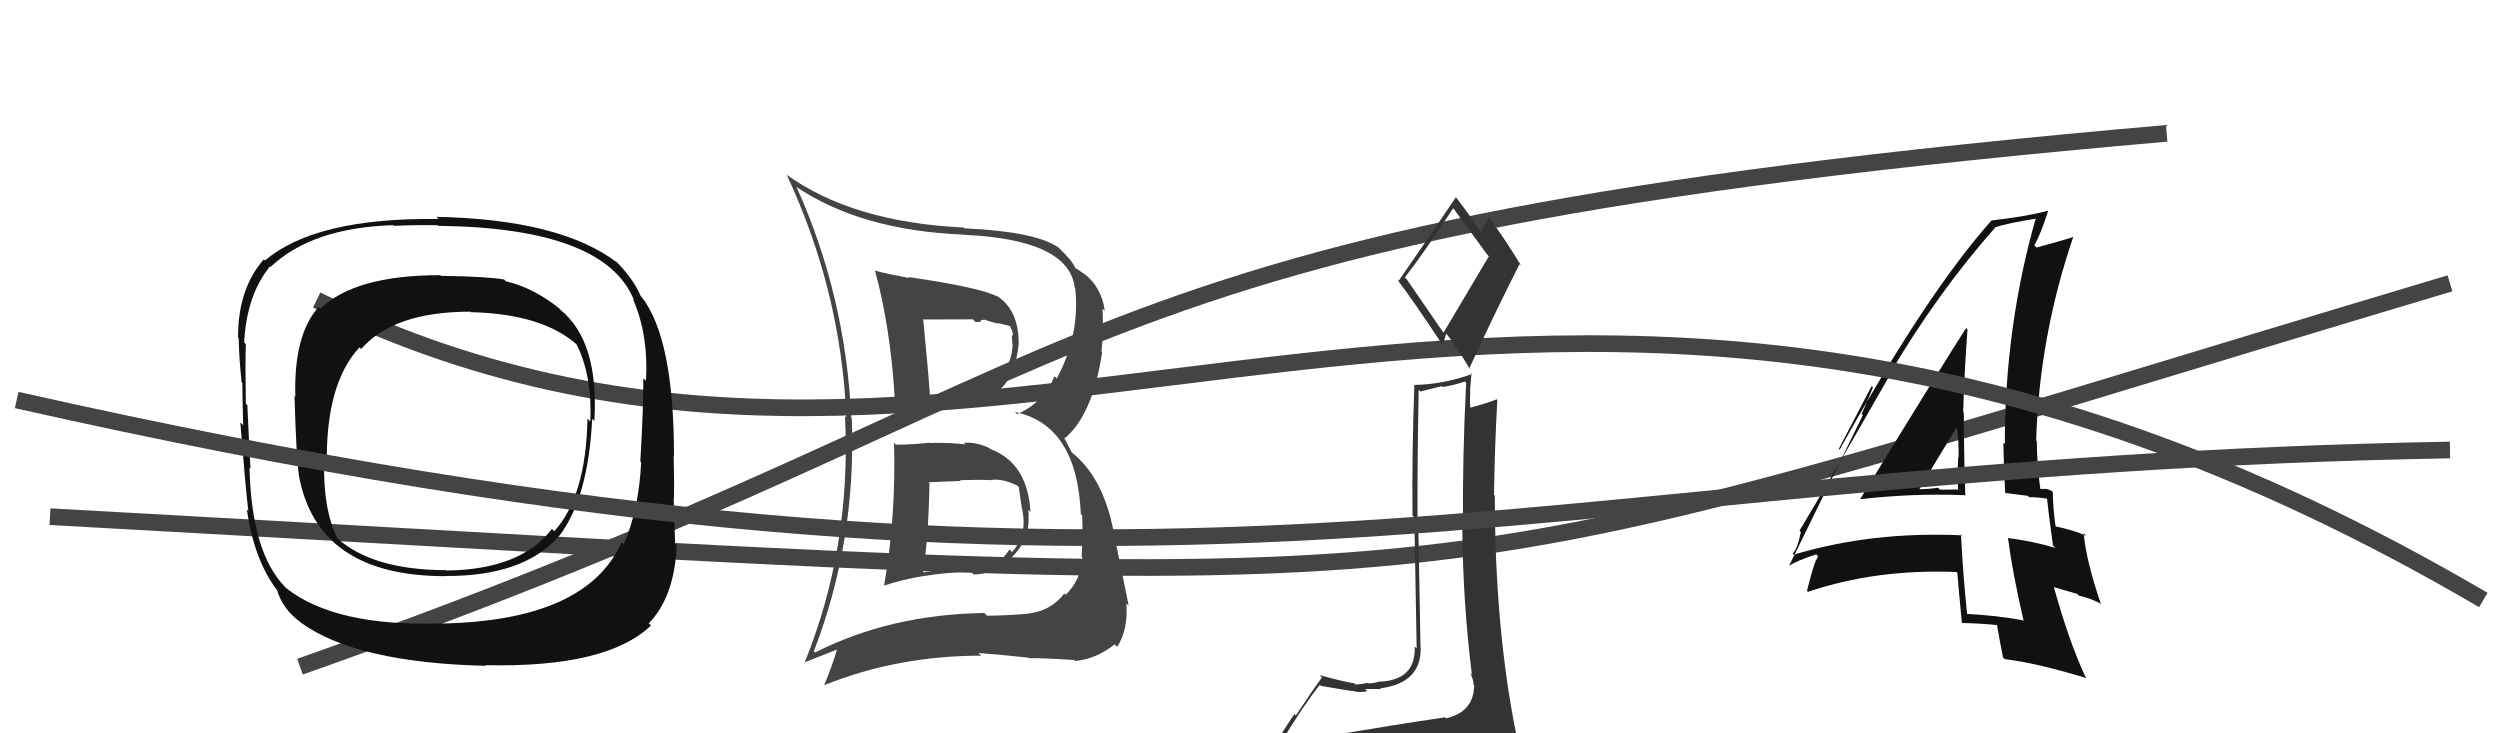 <svg xmlns="http://www.w3.org/2000/svg" width="150" height="44" viewBox="0,0,150,44"><path d="M18 40 C69 22,61 14,130 8" stroke="#444" fill="none"/><path d="M3 31 C94 36,80 37,147 17" stroke="#444" fill="none"/><path fill="#111" d="M111.57 29.96L111.57 29.96L111.57 29.96Q114.67 29.59 117.87 29.71L117.76 29.60L117.92 29.76Q117.83 27.16 117.83 24.76L117.78 24.71L117.79 24.72Q117.86 22.32 118.05 19.77L117.93 19.65L117.97 19.68Q116.81 21.46 111.59 29.98ZM121.39 37.23L121.39 37.23L121.39 37.22Q119.70 36.91 117.91 36.83L117.97 36.89L118.04 36.96Q117.78 34.53 117.66 32.06L117.68 32.07L117.73 32.12Q112.34 31.87 107.62 33.28L107.57 33.23L107.56 33.22Q107.86 32.91 108.05 31.92L107.90 31.77L107.97 31.84Q109.83 28.75 113.41 22.47L113.35 22.41L113.38 22.44Q116.26 17.56 119.69 13.68L119.72 13.70L119.66 13.65Q120.46 13.39 122.14 13.12L122.20 13.18L122.14 13.12Q120.29 19.61 120.29 26.65L120.36 26.72L120.20 26.56Q120.23 28.08 120.31 29.56L120.33 29.58L121.67 29.75L121.75 29.83Q122.32 29.83 122.93 29.94L122.92 29.93L122.81 29.82Q122.91 30.79 123.18 32.74L123.21 32.76L123.31 32.87Q121.96 32.47 120.48 32.28L120.55 32.36L120.48 32.28Q120.74 34.33 121.42 37.26ZM123.16 29.52L123.07 29.43L123.09 29.45Q122.86 29.33 122.66 29.33L122.67 29.34L122.28 29.33L122.44 29.49Q122.21 27.88 122.21 26.47L122.22 26.49L122.17 26.44Q122.35 20.22 124.40 14.20L124.33 14.13L124.41 14.21Q123.64 14.47 122.19 14.85L122.11 14.76L122.06 14.71Q122.43 14.09 122.88 12.68L122.74 12.54L122.85 12.65Q121.53 13.00 119.47 13.23L119.44 13.20L119.48 13.24Q115.59 17.61 110.38 26.98L110.33 26.93L112.30 23.16L112.38 23.24Q111.96 24.26 111.70 24.83L111.77 24.91L107.34 33.96L107.34 33.95Q107.82 33.64 108.97 33.26L109.09 33.38L108.96 33.63L108.95 33.62Q108.73 34.20 108.42 35.45L108.46 35.49L108.48 35.51Q112.55 34.13 117.38 34.32L117.44 34.38L117.44 34.38Q117.52 35.37 117.71 37.35L117.58 37.23L117.74 37.38Q118.82 37.40 119.88 37.51L119.80 37.43L119.81 37.44Q119.91 38.07 120.18 39.44L120.20 39.47L120.29 39.55Q122.18 39.77 125.19 40.69L125.18 40.67L125.14 40.64Q124.14 38.50 123.23 35.22L123.24 35.23L124.62 35.63L124.74 35.74Q125.30 35.85 125.99 36.19L125.98 36.19L126.06 36.26Q125.17 33.66 125.02 31.99L125.11 32.08L125.18 32.15Q124.41 31.80 123.27 31.57L123.44 31.75L123.34 31.64Q123.17 30.41 123.17 29.53ZM115.07 29.27L115.11 29.31L115.16 29.36Q115.92 28.06 117.48 25.51L117.51 25.54L117.38 25.42Q117.55 26.53 117.51 27.49L117.51 27.48L117.49 27.46Q117.44 28.40 117.48 29.36L117.56 29.44L117.49 29.37Q116.97 29.38 116.40 29.38L116.38 29.36L116.28 29.26Q115.75 29.35 115.14 29.35Z"/><path fill="#444" d="M53.73 26.65L53.73 26.66L53.64 26.56Q53.77 30.96 53.05 35.11L52.94 35.00L53.07 35.13Q55.17 34.41 58.25 34.30L58.30 34.35L58.42 34.47Q59.57 34.47 60.63 33.46L60.76 33.59L60.66 33.49Q61.72 32.47 61.72 31.14L61.88 31.31L61.71 31.13Q61.74 30.86 61.70 30.59L61.76 30.65L61.83 30.72Q61.66 27.78 59.42 26.94L59.28 26.80L59.36 26.88Q58.52 26.50 57.83 26.57L57.92 26.66L57.92 26.66Q56.81 26.54 55.78 26.58L55.79 26.58L55.76 26.56Q54.78 26.68 53.75 26.68ZM52.48 16.20L52.46 16.18L52.49 16.20Q53.42 19.57 53.69 23.95L53.57 23.83L53.56 23.82Q55.14 24.07 57.81 24.11L57.81 24.11L57.78 24.08Q60.77 24.18 61.12 20.64L60.96 20.48L61.12 20.65Q61.14 18.54 59.73 17.70L59.84 17.81L59.82 17.79Q58.92 17.27 54.50 16.62L54.50 16.61L54.56 16.68Q53.45 16.48 52.54 16.25ZM48.90 39.15L48.91 39.16L48.83 39.08Q51.38 32.49 51.11 25.10L51.14 25.13L51.08 25.08Q50.73 17.72 47.80 11.24L47.79 11.24L47.73 11.18Q51.65 13.84 57.87 14.08L57.91 14.12L57.88 14.09Q64.15 14.38 64.49 17.28L64.44 17.23L64.51 17.29Q64.82 20.05 63.41 22.71L63.27 22.57L63.27 22.57Q62.62 24.16 61.02 24.85L61.04 24.86L60.89 24.72Q64.62 25.48 64.85 30.85L64.80 30.79L64.93 30.93Q64.98 32.00 64.90 33.41L64.82 33.33L64.95 33.46Q64.88 34.76 63.94 35.69L63.81 35.56L63.86 35.61Q63.05 36.66 61.71 36.81L61.59 36.68L61.73 36.82Q60.28 36.94 59.22 36.94L59.21 36.93L59.06 36.78Q53.43 36.86 48.90 39.15ZM61.56 39.32L61.68 39.44L61.73 39.49Q62.60 39.48 64.46 39.60L64.38 39.52L64.52 39.66Q65.77 39.54 66.88 38.66L67.05 38.83L67.03 38.82Q67.70 37.77 67.58 36.21L67.67 36.30L67.72 36.34Q67.51 35.26 66.79 31.80L66.76 31.77L66.80 31.81Q66.17 28.62 64.30 27.14L64.31 27.15L63.84 26.26L63.88 26.30Q65.56 24.90 66.13 21.13L66.13 21.13L66.09 21.09Q66.22 19.92 66.15 18.51L66.20 18.57L66.29 18.66Q66.10 17.21 65.00 16.38L65.08 16.45L65.08 16.46Q64.64 16.13 64.52 16.09L64.63 16.20L64.52 16.09Q64.36 15.66 63.52 14.86L63.49 14.84L63.48 14.83Q62.09 13.89 57.87 13.70L57.80 13.63L57.82 13.65Q51.15 13.34 47.15 10.45L47.15 10.45L47.21 10.50Q50.47 17.50 50.78 25.04L50.70 24.96L50.70 24.96Q51.09 32.84 48.27 39.77L48.25 39.75L50.41 38.90L50.28 38.78Q49.94 39.96 49.45 41.10L49.41 41.07L49.45 41.11Q53.85 39.34 58.88 39.34L58.75 39.22L58.72 39.18Q60.25 39.30 61.70 39.46ZM59.44 28.78L59.54 28.89L59.45 28.80Q60.14 28.69 61.05 29.14L61.13 29.23L61.12 29.21Q61.17 29.49 61.32 30.55L61.37 30.60L61.33 30.57Q61.66 32.07 60.73 33.12L60.60 33.00L60.57 32.96Q59.81 34.19 58.41 34.07L58.38 34.05L56.92 34.19L56.91 34.17Q56.16 34.22 55.43 34.34L55.32 34.22L55.38 34.28Q55.70 32.47 55.77 29.01L55.72 28.95L55.71 28.94Q56.40 28.90 57.65 28.86L57.65 28.86L57.60 28.81Q58.85 28.77 59.46 28.81ZM58.40 19.19L58.55 19.33L58.89 19.29L58.83 19.23Q58.99 19.16 59.18 19.20L59.21 19.23L59.75 19.39L59.95 19.40L60.66 19.58L60.53 19.45Q60.78 19.85 60.78 20.16L60.71 20.08L60.74 20.65L60.76 20.67Q60.72 21.88 59.84 22.81L59.73 22.70L59.86 22.83Q58.88 23.66 57.66 23.66L57.67 23.66L57.69 23.68Q56.76 23.79 56.76 23.79L56.74 23.77L56.70 23.72Q55.42 23.74 55.76 23.74L55.73 23.71L55.80 23.77Q55.69 22.18 55.39 19.14L55.26 19.01L55.42 19.17Q56.86 19.16 58.38 19.16Z"/><path d="M19 18 C60 38,91 2,149 36" stroke="#444" fill="none"/><path fill="#333" d="M79.64 43.98L79.77 44.11L79.73 44.07Q78.83 44.31 76.93 44.62L76.88 44.57L76.86 44.55Q78.16 42.39 79.19 41.09L79.24 41.14L79.25 41.15Q81.01 41.46 81.16 41.46L81.04 41.35L81.14 41.44Q81.51 41.59 82.04 41.47L81.90 41.33L81.91 41.34Q82.67 41.34 82.86 41.34L82.86 41.33L82.82 41.30Q85.31 40.98 85.24 38.81L85.34 38.90L85.23 38.80Q85.20 37.32 85.09 31.08L85.09 31.08L85.05 31.04Q85.04 27.53 85.12 23.38L85.22 23.49L86.50 23.17L86.56 23.22Q87.21 23.12 87.90 22.89L87.83 22.82L87.97 22.96Q87.74 27.38 87.78 31.75L87.77 31.74L87.74 31.71Q87.77 36.09 88.31 40.46L88.36 40.52L88.22 40.38Q88.41 40.80 88.41 41.07L88.41 41.06L88.45 41.11Q88.43 42.72 86.76 43.10L86.72 43.06L86.70 43.04Q83.64 43.49 79.80 44.14ZM86.59 19.94L84.42 16.78L84.29 16.65Q85.36 15.28 87.19 12.50L87.33 12.65L87.25 12.57Q87.90 13.45 89.23 15.27L89.33 15.38L86.61 19.96ZM89.55 46.51L89.51 46.46L89.62 46.58Q90.08 46.54 90.84 46.20L90.81 46.17L90.85 46.20Q91.26 45.59 91.26 45.13L91.14 45.02L91.08 44.95Q91.12 44.65 91.01 44.04L91.05 44.09L90.96 43.99Q89.69 37.66 89.69 29.74L89.60 29.65L89.64 29.70Q89.68 26.88 89.84 23.99L89.78 23.93L89.80 23.96Q89.30 24.17 88.15 24.48L88.19 24.51L88.22 24.54Q88.18 24.01 88.22 23.48L88.20 23.46L88.29 22.37L88.35 22.43Q86.63 23.06 84.84 23.10L84.70 22.97L84.86 23.12Q84.71 27.36 84.75 30.93L84.86 31.04L85.00 38.91L84.88 38.79Q84.97 40.79 82.80 40.90L82.76 40.85L82.79 40.88Q82.63 40.96 82.12 41.01L82.05 40.95L82.08 40.97Q81.60 41.07 81.33 41.07L81.35 41.08L81.26 41.00Q80.74 40.93 79.18 40.51L79.15 40.48L79.31 40.65Q78.86 41.26 77.75 42.93L77.66 42.84L76.14 45.17L76.14 45.16Q77.10 45.06 78.74 44.68L78.76 44.70L78.18 45.30L77.69 45.99L77.77 46.07Q79.89 45.76 81.23 45.83L81.27 45.88L81.23 45.84Q83.55 46.02 89.49 46.44ZM86.39 20.50L86.58 20.69L86.77 20.01L86.76 20.00Q87.26 20.58 88.21 22.17L88.18 22.14L88.15 22.12Q89.61 18.93 91.17 15.85L91.26 15.93L91.28 15.96Q90.34 14.40 89.38 13.10L89.25 12.97L89.33 13.05Q89.20 13.34 88.86 13.87L88.84 13.85L88.67 13.68Q88.38 13.17 87.39 11.88L87.28 11.76L87.35 11.84Q86.24 13.50 83.92 16.85L83.79 16.73L83.81 16.74Q84.80 18.04 86.51 20.63Z"/><path fill="#111" d="M33.64 18.59L33.56 18.52L33.55 18.50Q32.00 17.26 30.36 16.88L30.22 16.74L30.25 16.77Q29.23 16.59 26.45 16.55L26.35 16.44L26.41 16.51Q21.28 16.51 19.22 18.53L19.21 18.52L19.11 18.42Q17.61 20.12 17.72 23.81L17.57 23.66L17.67 23.75Q17.78 27.52 17.93 28.47L17.99 28.53L17.92 28.46Q19.00 34.57 26.73 34.57L26.60 34.44L26.72 34.56Q31.43 34.58 33.52 32.18L33.45 32.11L33.53 32.19Q35.30 29.89 35.53 25.13L35.69 25.29L35.66 25.26Q35.95 20.49 33.63 18.59ZM26.56 37.41L26.64 37.49L26.56 37.40Q20.12 37.63 17.15 35.27L17.18 35.30L17.08 35.19Q15.09 33.13 14.97 28.06L14.87 27.96L15.03 28.12Q14.99 27.58 14.84 24.31L14.73 24.20L14.75 24.23Q14.71 21.71 14.75 20.64L14.75 20.65L14.65 20.55Q14.80 17.69 16.21 15.97L16.13 15.90L16.24 16.01Q18.73 13.66 23.60 13.51L23.68 13.59L23.65 13.55Q25.40 13.48 26.28 13.52L26.25 13.49L26.31 13.55Q36.29 13.67 38.04 18.01L37.95 17.92L37.98 17.95Q38.92 20.10 38.76 22.85L38.68 22.77L38.60 22.69Q38.61 24.40 38.42 27.68L38.42 27.68L38.47 27.73Q38.33 30.60 37.42 32.66L37.44 32.68L37.30 32.53Q35.21 37.22 26.57 37.41ZM39.12 37.59L39.05 37.52L38.93 37.40Q40.48 35.79 40.60 32.71L40.48 32.59L40.51 32.63Q40.46 31.47 40.42 29.87L40.45 29.90L40.44 29.89Q40.46 29.18 40.42 27.36L40.39 27.33L40.44 27.37Q40.44 20.30 38.50 17.82L38.53 17.85L38.44 17.76Q38.00 16.71 36.89 15.61L37.01 15.72L37.05 15.77Q33.64 13.16 26.18 13.01L26.26 13.09L26.32 13.14Q18.94 13.04 15.90 15.63L15.80 15.53L15.83 15.56Q14.28 17.32 14.28 20.25L14.33 20.30L14.32 20.29Q14.35 21.62 14.50 22.95L14.39 22.84L14.54 22.98Q14.55 24.06 14.59 25.51L14.54 25.46L14.42 25.35Q14.75 29.48 14.90 30.66L14.81 30.56L14.81 30.57Q15.24 33.55 16.57 35.34L16.59 35.35L16.61 35.37Q16.96 36.56 18.03 37.33L18.11 37.40L18.07 37.37Q21.38 39.76 29.14 39.95L29.11 39.91L29.11 39.91Q36.40 40.08 39.06 37.53ZM35.23 25.10L35.31 25.18L35.25 25.11Q35.16 29.79 33.25 31.88L33.17 31.79L33.11 31.74Q31.23 34.19 26.77 34.23L26.60 34.06L26.76 34.21Q22.36 34.20 20.23 32.29L20.24 32.31L20.24 32.30Q19.37 30.52 19.45 27.63L19.54 27.72L19.61 27.79Q19.55 23.01 21.57 20.84L21.65 20.92L21.67 20.94Q23.62 18.70 28.23 18.70L28.23 18.71L28.25 18.73Q32.54 18.83 34.63 20.69L34.49 20.55L34.58 20.64Q35.54 22.51 35.42 25.29Z"/><path d="M1 24 C72 40,90 28,147 27" stroke="#444" fill="none"/></svg>